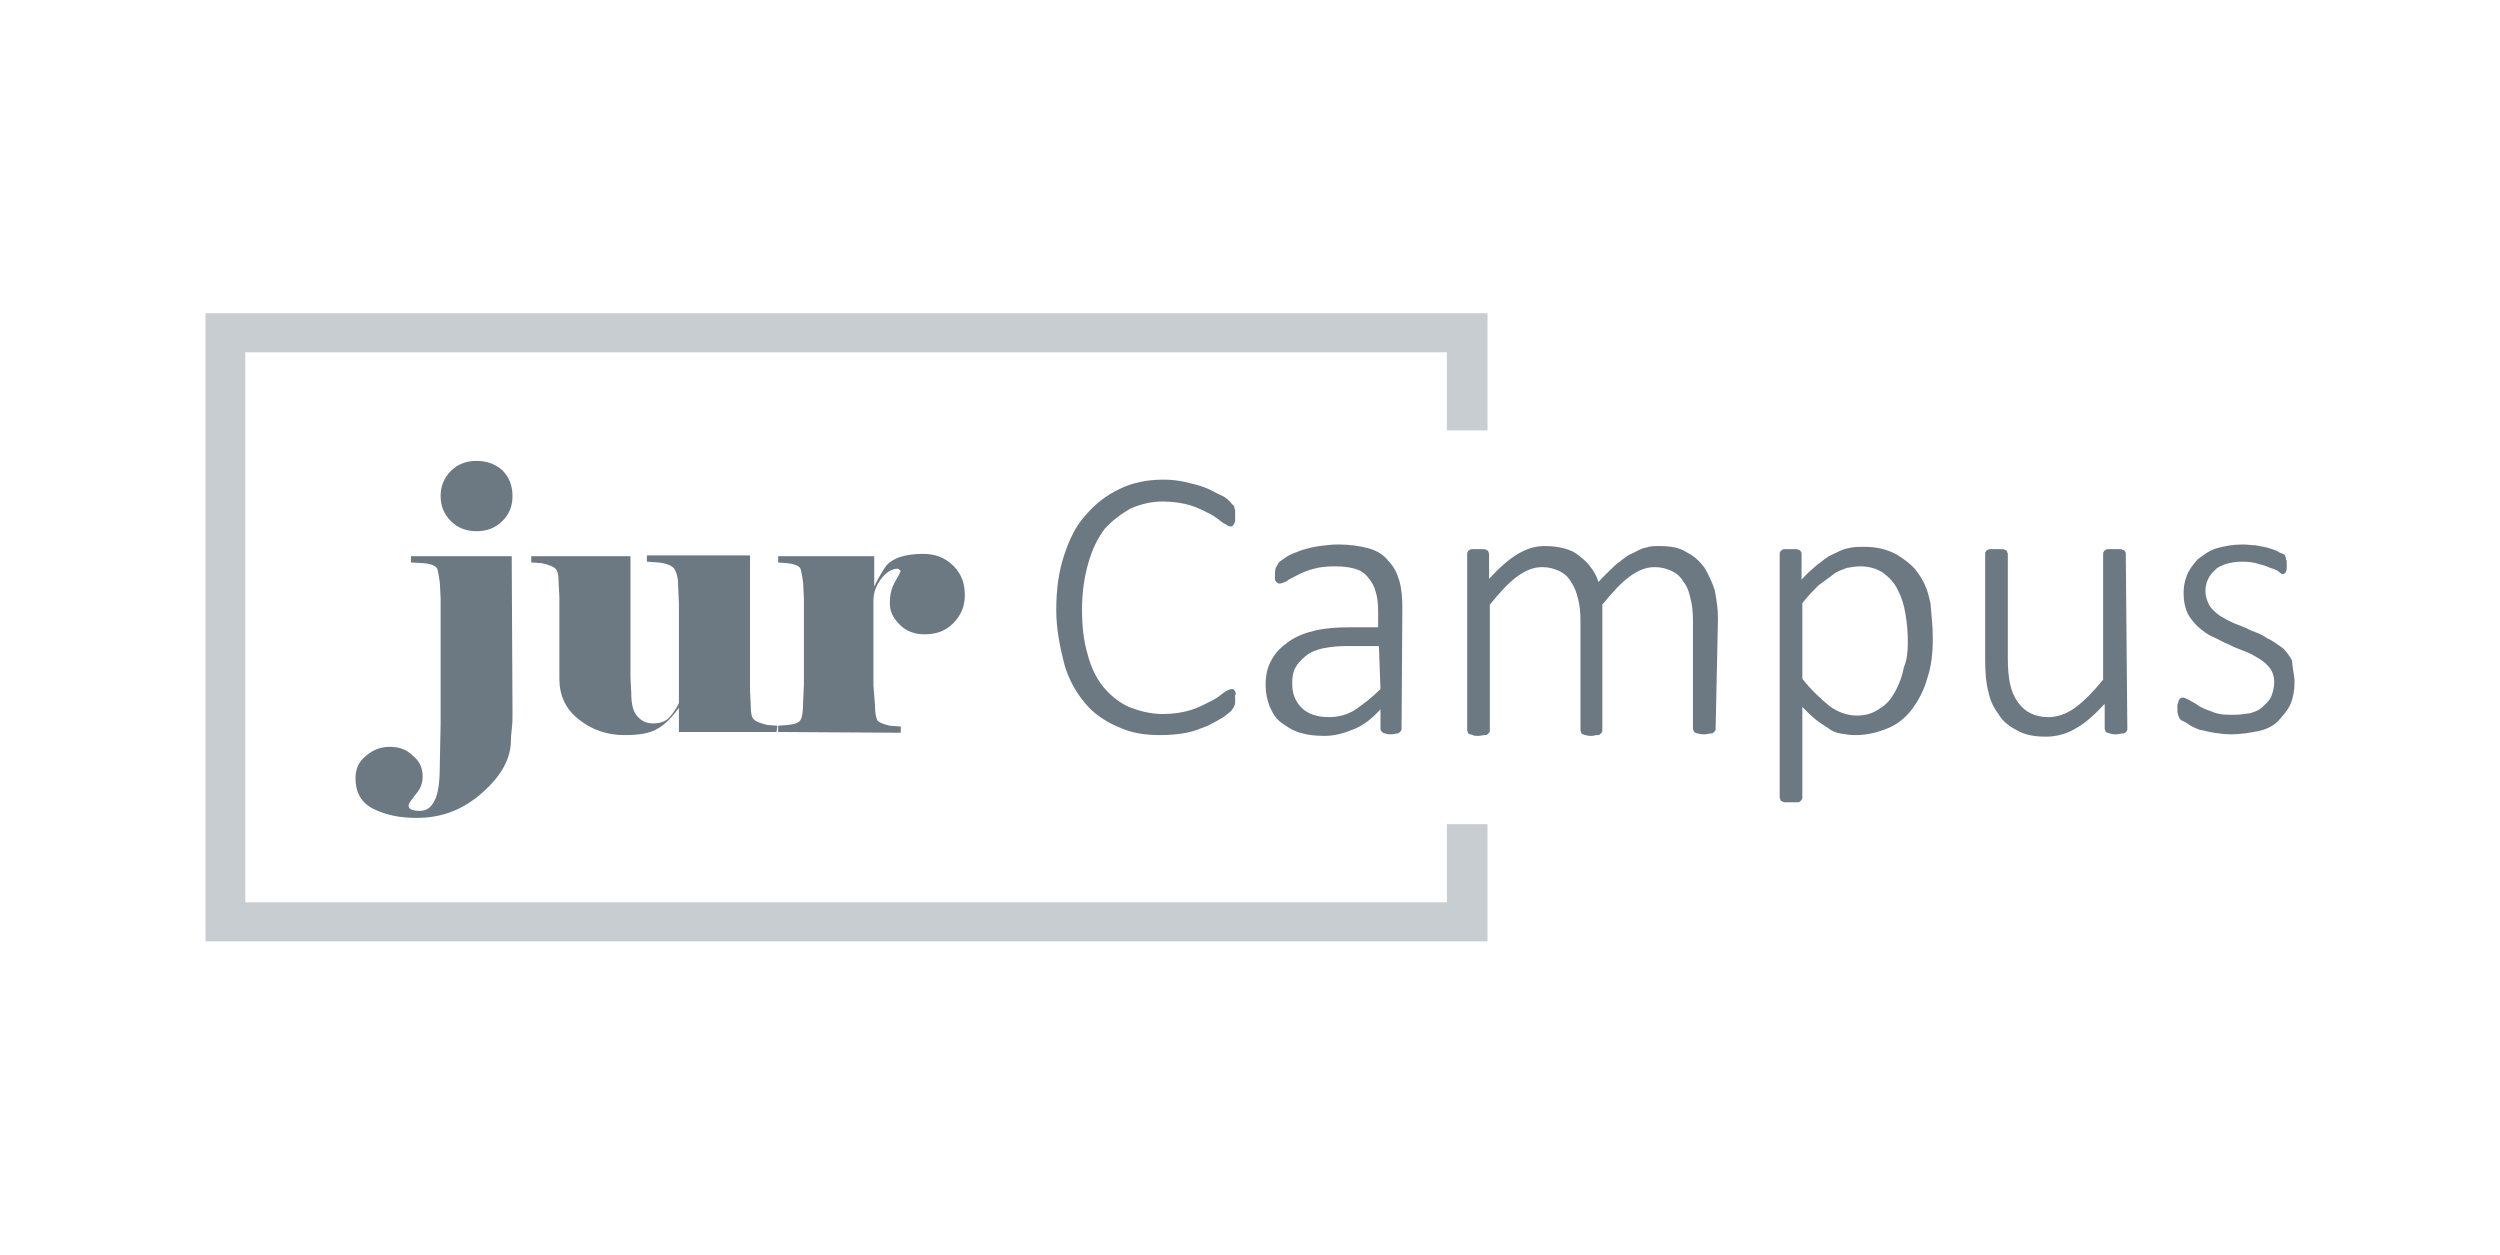 <?xml version="1.0" encoding="utf-8"?>
<svg xmlns="http://www.w3.org/2000/svg" xmlns:xlink="http://www.w3.org/1999/xlink" version="1.1" id="Ebene_1" x="0px" y="0px" viewBox="0 0 320 160" style="enable-background:new 0 0 320 160;" xml:space="preserve" width="273" height="137">
<style type="text/css">
	.st0{fill:#C8CDD2;}
	.st1{fill:#6D7982;}
</style>
<g>
	<g>
		<polygon class="st0" points="185.2,115.2 31.4,115.2 31.4,44.8 185.2,44.8 185.2,54.8 190.4,54.8 190.4,39.8 26.3,39.8     26.3,120.2 190.4,120.2 190.4,105.2 185.2,105.2   "/>
	</g>
	<g>
		<path class="st1" d="M158.1,89.1c0,0.2,0,0.3,0,0.5c0,0.1,0,0.3-0.1,0.4c0,0.1-0.1,0.2-0.1,0.3c-0.1,0.1-0.2,0.2-0.3,0.4    c-0.2,0.2-0.5,0.4-1,0.8c-0.5,0.3-1.2,0.7-2,1.1c-0.8,0.3-1.7,0.7-2.7,0.9c-1.1,0.2-2.2,0.3-3.4,0.3c-2.1,0-3.8-0.3-5.5-1.1    c-1.6-0.7-3.1-1.7-4.2-3.1c-1.1-1.3-2.1-3.1-2.6-5c-0.5-2-1-4.3-1-6.8c0-2.6,0.3-4.9,1-7s1.5-3.8,2.8-5.2c1.2-1.4,2.6-2.5,4.3-3.3    c1.6-0.8,3.5-1.2,5.6-1.2c1,0,1.9,0.1,2.8,0.3c0.9,0.2,1.7,0.4,2.5,0.7s1.4,0.7,2.1,1s1,0.7,1.2,0.9c0.2,0.2,0.3,0.4,0.4,0.4    c0.1,0.1,0.1,0.2,0.1,0.3s0.1,0.2,0.1,0.4c0,0.2,0,0.3,0,0.5s0,0.4,0,0.7s-0.1,0.3-0.1,0.4c-0.1,0.1-0.1,0.2-0.2,0.3    c-0.1,0.1-0.2,0.1-0.3,0.1c-0.2,0-0.5-0.2-1-0.5c-0.4-0.3-1-0.8-1.6-1.1s-1.5-0.8-2.5-1.1c-1-0.3-2.2-0.5-3.5-0.5    c-1.5,0-2.8,0.3-4.2,0.9c-1.2,0.7-2.3,1.5-3.3,2.6c-0.9,1.2-1.6,2.6-2.1,4.4c-0.5,1.7-0.8,3.7-0.8,5.9s0.2,4,0.7,5.7    c0.4,1.6,1.1,3.1,2,4.2s2,2,3.3,2.6c1.3,0.5,2.7,0.9,4.4,0.9c1.3,0,2.5-0.2,3.5-0.5s1.9-0.8,2.5-1.1c0.7-0.3,1.3-0.8,1.7-1.1    c0.4-0.3,0.8-0.5,1.1-0.5c0.1,0,0.2,0,0.2,0.1c0.1,0,0.1,0.1,0.2,0.2c0,0.1,0.1,0.2,0.1,0.4C158,88.6,158.1,88.8,158.1,89.1z"/>
		<path class="st1" d="M179.4,93c0,0.2-0.1,0.3-0.2,0.4c-0.1,0.1-0.2,0.2-0.4,0.2s-0.4,0.1-0.7,0.1s-0.5,0-0.8-0.1s-0.3-0.1-0.4-0.2    c-0.1-0.1-0.2-0.2-0.2-0.4v-2.5c-1,1.1-2.1,2-3.3,2.5s-2.5,0.9-3.8,0.9c-1.2,0-2.2-0.1-3.2-0.4s-1.7-0.8-2.4-1.3s-1.1-1.2-1.5-2.1    c-0.3-0.8-0.5-1.7-0.5-2.7c0-1.2,0.2-2.3,0.8-3.3c0.5-0.9,1.2-1.6,2.2-2.3c1-0.7,2.1-1.1,3.4-1.4c1.3-0.3,2.8-0.4,4.4-0.4h3.6v-2    c0-1-0.1-1.9-0.3-2.5c-0.2-0.8-0.5-1.3-1-1.9s-1-0.9-1.7-1.1s-1.5-0.3-2.6-0.3c-1,0-1.9,0.1-2.6,0.3c-0.8,0.2-1.5,0.5-2.1,0.8    c-0.5,0.3-1.1,0.5-1.4,0.8c-0.4,0.2-0.7,0.3-0.9,0.3c-0.1,0-0.2,0-0.3-0.1c-0.1,0-0.1-0.1-0.2-0.2c-0.1-0.1-0.1-0.2-0.1-0.3    c0-0.1,0-0.3,0-0.5c0-0.3,0-0.7,0.1-0.9c0.1-0.2,0.2-0.4,0.4-0.7c0.2-0.2,0.5-0.4,1.1-0.8c0.5-0.3,1.1-0.5,1.9-0.8    c0.7-0.2,1.4-0.4,2.2-0.5s1.5-0.2,2.4-0.2c1.5,0,2.8,0.2,3.9,0.5c1.1,0.3,2,0.9,2.5,1.6c0.7,0.7,1.1,1.5,1.4,2.5    c0.3,1,0.4,2.2,0.4,3.5L179.4,93L179.4,93z M176.5,82.4h-4c-1.2,0-2.2,0.1-3.2,0.3c-0.9,0.2-1.6,0.5-2.2,1s-1,0.9-1.3,1.5    c-0.3,0.5-0.4,1.2-0.4,2c0,1.3,0.4,2.3,1.2,3.1c0.8,0.8,2,1.2,3.5,1.2c1.2,0,2.3-0.3,3.3-0.9c1-0.7,2.1-1.5,3.3-2.7L176.5,82.4    L176.5,82.4z"/>
		<path class="st1" d="M219.6,93c0,0.1,0,0.2-0.1,0.3c-0.1,0.1-0.1,0.1-0.2,0.2c-0.1,0.1-0.2,0.1-0.4,0.1s-0.4,0.1-0.7,0.1    s-0.5,0-0.8-0.1c-0.2,0-0.3-0.1-0.4-0.1c-0.1-0.1-0.2-0.1-0.2-0.2s-0.1-0.2-0.1-0.3V79.2c0-1.1-0.1-2.1-0.3-2.8    c-0.2-0.9-0.4-1.6-0.9-2.2c-0.4-0.7-0.9-1.1-1.5-1.4c-0.7-0.3-1.3-0.5-2.2-0.5c-1.1,0-2.1,0.4-3.2,1.2s-2.2,2-3.5,3.6v16.1    c0,0.1,0,0.2-0.1,0.3c-0.1,0.1-0.1,0.1-0.2,0.2c-0.1,0.1-0.2,0.1-0.4,0.1s-0.4,0.1-0.7,0.1c-0.2,0-0.5,0-0.7-0.1    c-0.2,0-0.3-0.1-0.4-0.1c-0.1-0.1-0.2-0.1-0.2-0.2s-0.1-0.2-0.1-0.3v-14c0-1.1-0.1-2.1-0.3-2.8c-0.2-0.9-0.5-1.6-0.9-2.2    c-0.4-0.7-0.9-1.1-1.5-1.4c-0.7-0.3-1.3-0.5-2.2-0.5c-1.1,0-2.1,0.4-3.2,1.2s-2.2,2-3.5,3.6v16.1c0,0.1,0,0.2-0.1,0.3    c-0.1,0.1-0.1,0.1-0.2,0.2c-0.1,0.1-0.2,0.1-0.4,0.1s-0.4,0.1-0.8,0.1c-0.3,0-0.5,0-0.7-0.1s-0.3-0.1-0.4-0.1    c-0.1-0.1-0.2-0.1-0.2-0.2s-0.1-0.2-0.1-0.3V70.6c0-0.1,0-0.2,0.1-0.3c0-0.1,0.1-0.1,0.2-0.2c0.1-0.1,0.2-0.1,0.4-0.1s0.4,0,0.7,0    s0.5,0,0.7,0s0.3,0.1,0.4,0.1c0.1,0.1,0.2,0.1,0.2,0.2s0.1,0.2,0.1,0.3v3.2c1.3-1.4,2.5-2.5,3.7-3.2s2.3-1,3.4-1    c1,0,1.7,0.1,2.5,0.3c0.8,0.2,1.4,0.5,2,1s1.1,0.9,1.4,1.4c0.4,0.5,0.8,1.2,1,1.9c0.8-0.9,1.5-1.5,2.2-2.2c0.7-0.5,1.3-1.1,2-1.4    s1.2-0.7,1.9-0.8c0.5-0.2,1.1-0.2,1.7-0.2c1.4,0,2.6,0.2,3.5,0.8c1,0.5,1.7,1.2,2.3,2c0.5,0.9,1,1.9,1.3,2.9    c0.2,1.1,0.4,2.3,0.4,3.6L219.6,93L219.6,93z"/>
		<path class="st1" d="M247.4,81.4c0,2-0.2,3.6-0.7,5.1c-0.4,1.5-1.1,2.8-1.9,3.9c-0.8,1.1-1.9,2-3.1,2.5s-2.6,0.9-4.2,0.9    c-0.7,0-1.3-0.1-1.9-0.2s-1.1-0.3-1.6-0.7c-0.5-0.3-1.1-0.7-1.6-1.1s-1.1-1-1.7-1.6v11.6c0,0.1,0,0.2-0.1,0.3    c-0.1,0.1-0.1,0.1-0.2,0.2c-0.1,0.1-0.2,0.1-0.4,0.1s-0.4,0-0.8,0c-0.3,0-0.5,0-0.7,0s-0.3-0.1-0.4-0.1c-0.1-0.1-0.2-0.1-0.2-0.2    s-0.1-0.2-0.1-0.3V70.6c0-0.1,0-0.2,0.1-0.3c0-0.1,0.1-0.1,0.2-0.2c0.1-0.1,0.2-0.1,0.4-0.1s0.4,0,0.7,0c0.2,0,0.4,0,0.7,0    c0.2,0,0.3,0.1,0.4,0.1c0.1,0.1,0.2,0.1,0.2,0.2c0.1,0.1,0.1,0.2,0.1,0.3v3.3c0.7-0.8,1.3-1.3,2-1.9c0.7-0.5,1.2-1,1.9-1.3    s1.3-0.7,2-0.8c0.7-0.2,1.3-0.2,2.1-0.2c1.6,0,2.9,0.3,4.2,1c1.1,0.7,2.1,1.4,2.8,2.5c0.8,1.1,1.2,2.3,1.5,3.7    C247.2,78.3,247.4,79.8,247.4,81.4z M244.2,81.9c0-1.2-0.1-2.5-0.3-3.6c-0.2-1.2-0.5-2.2-1-3.1c-0.4-0.9-1.1-1.6-1.9-2.2    c-0.8-0.5-1.7-0.8-2.9-0.8c-0.5,0-1.2,0.1-1.7,0.2c-0.5,0.2-1.2,0.4-1.7,0.8s-1.2,0.9-1.9,1.4c-0.7,0.7-1.3,1.3-2.1,2.3v9.7    c1.2,1.5,2.4,2.6,3.5,3.5c1.1,0.8,2.3,1.2,3.5,1.2c1.1,0,2.1-0.3,2.9-0.9c0.9-0.5,1.5-1.3,2-2.2c0.5-0.9,0.9-2,1.1-3.1    C244.1,84.2,244.2,83.1,244.2,81.9z"/>
		<path class="st1" d="M272.3,93c0,0.1,0,0.2-0.1,0.3c0,0.1-0.1,0.1-0.2,0.2s-0.2,0.1-0.4,0.1c-0.2,0-0.4,0.1-0.7,0.1    c-0.3,0-0.5,0-0.8-0.1s-0.3-0.1-0.4-0.1c-0.1-0.1-0.2-0.1-0.2-0.2s-0.1-0.2-0.1-0.3v-3.2c-1.3,1.4-2.5,2.5-3.8,3.2    c-1.2,0.7-2.5,1-3.7,1c-1.4,0-2.7-0.2-3.7-0.8c-1-0.5-1.9-1.2-2.4-2.1c-0.7-0.9-1.1-1.9-1.3-2.9c-0.3-1.1-0.4-2.5-0.4-4V70.6    c0-0.1,0-0.2,0.1-0.3c0-0.1,0.1-0.1,0.2-0.2c0.1-0.1,0.3-0.1,0.4-0.1c0.2,0,0.4,0,0.7,0s0.5,0,0.8,0c0.2,0,0.3,0.1,0.4,0.1    c0.1,0.1,0.2,0.1,0.2,0.2s0.1,0.2,0.1,0.3v13.3c0,1.4,0.1,2.5,0.3,3.4c0.2,0.9,0.5,1.6,1,2.3s1,1.1,1.6,1.4s1.4,0.5,2.3,0.5    c1.1,0,2.3-0.4,3.4-1.2c1.1-0.8,2.3-2,3.6-3.6V70.6c0-0.1,0-0.2,0.1-0.3c0-0.1,0.1-0.1,0.2-0.2s0.3-0.1,0.4-0.1c0.2,0,0.4,0,0.8,0    c0.3,0,0.5,0,0.7,0s0.3,0.1,0.4,0.1c0.1,0.1,0.2,0.1,0.2,0.2c0.1,0.1,0.1,0.2,0.1,0.3L272.3,93L272.3,93z"/>
		<path class="st1" d="M293.7,87c0,1.1-0.2,2.1-0.5,2.8c-0.4,0.9-1,1.5-1.6,2.2c-0.7,0.7-1.6,1.1-2.6,1.3s-2.2,0.4-3.4,0.4    c-0.8,0-1.5-0.1-2.2-0.2s-1.3-0.3-1.9-0.4c-0.5-0.2-1-0.4-1.4-0.7s-0.7-0.4-0.9-0.5c-0.2-0.2-0.3-0.3-0.4-0.7    c-0.1-0.2-0.1-0.5-0.1-1c0-0.2,0-0.4,0.1-0.5c0-0.2,0.1-0.3,0.1-0.4c0.1-0.1,0.1-0.2,0.2-0.2c0.1-0.1,0.2-0.1,0.3-0.1    c0.2,0,0.4,0.1,0.8,0.3c0.3,0.2,0.8,0.4,1.3,0.8c0.5,0.3,1.1,0.5,1.9,0.8s1.5,0.3,2.5,0.3c0.8,0,1.4-0.1,2.1-0.2    c0.7-0.2,1.2-0.4,1.6-0.8s0.9-0.8,1.1-1.3s0.4-1.1,0.4-1.9c0-0.7-0.2-1.3-0.5-1.7c-0.3-0.4-0.8-0.9-1.3-1.2    c-0.5-0.3-1.1-0.7-1.9-1c-0.7-0.3-1.4-0.5-2.1-0.9c-0.8-0.3-1.4-0.7-2.1-1s-1.3-0.8-1.9-1.3c-0.5-0.5-1-1.1-1.3-1.7    c-0.3-0.7-0.5-1.5-0.5-2.5c0-0.8,0.1-1.5,0.4-2.3s0.8-1.4,1.4-2.1c0.7-0.5,1.4-1.1,2.4-1.4s2.1-0.5,3.4-0.5c0.5,0,1.1,0.1,1.6,0.1    c0.5,0.1,1.1,0.2,1.5,0.3c0.4,0.1,0.9,0.3,1.2,0.4c0.3,0.2,0.5,0.3,0.8,0.4s0.3,0.2,0.3,0.3c0.1,0.1,0.1,0.2,0.1,0.3    c0,0.1,0,0.2,0.1,0.3c0,0.1,0,0.3,0,0.5s0,0.3,0,0.5s-0.1,0.3-0.1,0.4c-0.1,0.1-0.1,0.2-0.2,0.2c-0.1,0.1-0.2,0.1-0.2,0.1    c-0.1,0-0.3-0.1-0.5-0.3c-0.2-0.2-0.7-0.4-1.1-0.5c-0.4-0.2-1-0.4-1.5-0.5c-0.5-0.2-1.3-0.3-2.1-0.3c-0.8,0-1.4,0.1-2.1,0.3    c-0.5,0.2-1.1,0.4-1.4,0.8c-0.4,0.3-0.7,0.8-0.9,1.2c-0.2,0.4-0.3,1-0.3,1.4c0,0.8,0.2,1.3,0.5,1.9c0.3,0.5,0.8,0.9,1.3,1.3    c0.5,0.3,1.2,0.7,1.9,1c0.7,0.3,1.4,0.5,2.1,0.9c0.8,0.3,1.4,0.5,2.1,1c0.7,0.3,1.3,0.8,1.9,1.2c0.5,0.4,1,1.1,1.3,1.7    C293.4,85.2,293.7,86.1,293.7,87z"/>
	</g>
	<g>
		<path class="st1" d="M65.6,90.9c0,0.7,0,1.4-0.1,2.2s-0.1,1.2-0.1,1.3c0,2.4-1.2,4.6-3.7,6.8c-2.5,2.2-5.2,3.2-8.4,3.2    c-2.2,0-4-0.4-5.6-1.2c-1.5-0.8-2.2-2.1-2.2-3.9c0-1.1,0.4-2.1,1.3-2.8c0.9-0.8,1.9-1.2,3.1-1.2c1.1,0,2.1,0.3,2.9,1.1    c0.9,0.7,1.3,1.6,1.3,2.7c0,0.9-0.3,1.6-0.9,2.3c-0.5,0.7-0.9,1.1-0.9,1.4c0,0.2,0.1,0.4,0.3,0.5s0.5,0.2,1.1,0.2    c1,0,1.6-0.5,2.1-1.7c0.4-1.1,0.5-2.6,0.5-4.5l0.1-4.9V76.3l-0.1-2c-0.1-0.8-0.2-1.3-0.3-1.7c-0.1-0.4-0.7-0.7-1.7-0.8l-1.7-0.1    v-0.8h12.9L65.6,90.9L65.6,90.9z M65.6,63.2c0,1.3-0.4,2.3-1.3,3.2s-2,1.3-3.3,1.3s-2.4-0.4-3.3-1.3s-1.3-2-1.3-3.2    s0.4-2.3,1.3-3.2c0.9-0.9,2-1.3,3.3-1.3s2.4,0.4,3.3,1.2C65.2,60.8,65.6,61.9,65.6,63.2z"/>
		<path class="st1" d="M99.4,93.4H86.9v-3.1c-0.8,1.1-1.6,2-2.6,2.6c-1.1,0.7-2.5,0.9-4.4,0.9c-2.2,0-4.2-0.7-5.8-2    c-1.7-1.3-2.5-3.1-2.5-5.2V76.2l-0.1-2c0-0.9-0.1-1.4-0.4-1.7c-0.3-0.3-0.9-0.5-1.7-0.7L68,71.7v-0.8h12.7v15.5l0.1,2    c0,1.3,0.2,2.3,0.7,2.9s1.1,1,2.1,1s1.7-0.3,2.2-0.9c0.4-0.5,0.9-1.2,1.1-1.7V76.9l-0.1-2.2c0-1.1-0.2-1.7-0.5-2.2    c-0.3-0.4-1-0.7-2.1-0.8l-1.4-0.1v-0.8H96v17.3l0.1,2c0,0.9,0.1,1.4,0.4,1.7c0.3,0.3,0.9,0.5,1.7,0.7l1.3,0.1L99.4,93.4L99.4,93.4    z"/>
		<path class="st1" d="M99.6,93.4v-0.8l1.3-0.1c0.9-0.1,1.4-0.3,1.6-0.7s0.3-1.1,0.3-2.3l0.1-2.2v-11l-0.1-2    c-0.1-0.8-0.2-1.3-0.3-1.7c-0.1-0.4-0.7-0.7-1.7-0.8l-1.2-0.1v-0.8h12.3v3.9c0.2-0.5,0.7-1.4,1.4-2.5c0.8-1.1,2.4-1.7,4.9-1.7    c1.5,0,2.8,0.5,3.8,1.5c1.1,1.1,1.5,2.3,1.5,3.8c0,1.4-0.5,2.6-1.5,3.6s-2.2,1.4-3.7,1.4c-1.2,0-2.3-0.4-3.1-1.2    c-0.9-0.9-1.3-1.7-1.3-2.8c0-0.8,0.1-1.5,0.4-2.2s0.7-1.2,1-1.9c-0.2-0.2-0.3-0.3-0.4-0.3c-0.8,0-1.5,0.5-2.2,1.4    c-0.7,1-0.9,1.9-0.9,2.7v10.9L112,90c0,0.9,0.1,1.5,0.3,1.9c0.2,0.3,0.8,0.5,1.6,0.7l1.4,0.1v0.8L99.6,93.4L99.6,93.4z"/>
	</g>
</g>
</svg>
